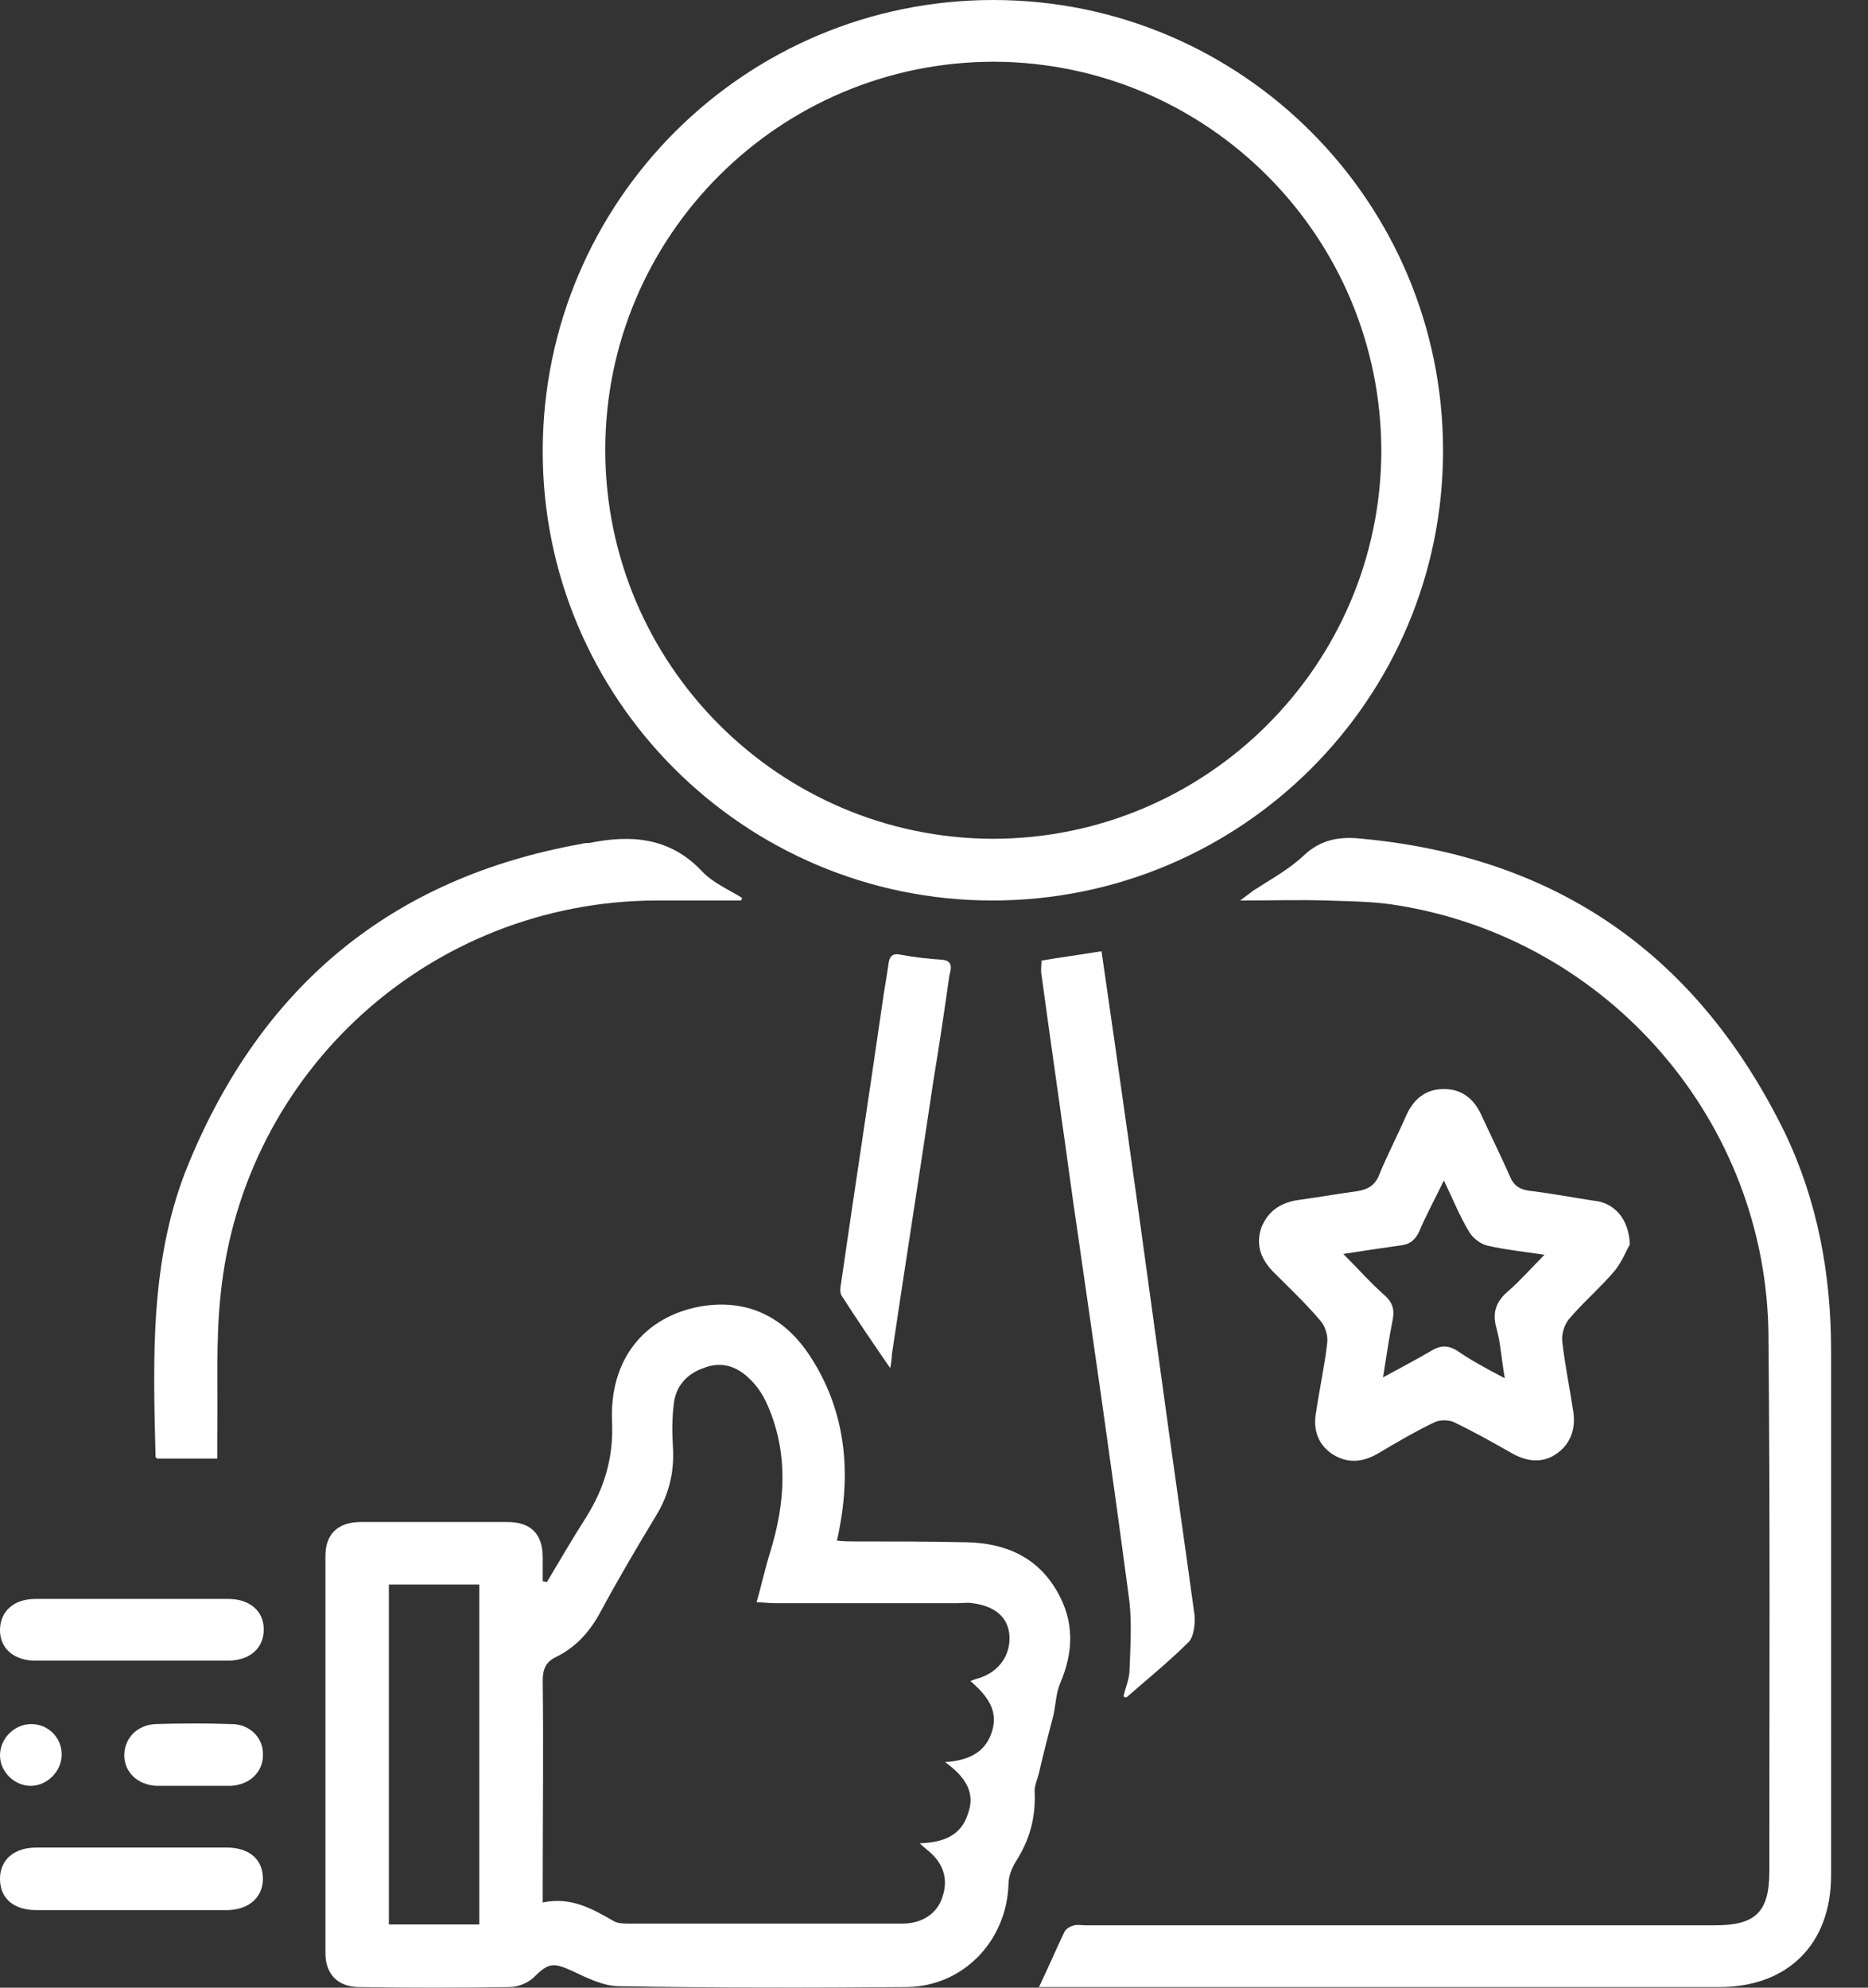 <svg width="47" height="50" viewBox="0 0 47 50" fill="none" xmlns="http://www.w3.org/2000/svg">
<rect x="0" y="0" width="47" height="50" fill="#333333" stroke="none"/>
<path d="M13.761 39.796C14.08 39.264 14.399 38.711 14.74 38.179C15.207 37.435 15.441 36.669 15.399 35.755C15.335 34.202 16.207 33.117 17.632 32.862C18.76 32.67 19.674 33.096 20.312 34.011C21.206 35.308 21.418 36.797 21.142 38.328C21.12 38.456 21.099 38.584 21.057 38.754C21.227 38.775 21.376 38.775 21.525 38.775C22.46 38.775 23.396 38.775 24.332 38.796C25.311 38.818 26.119 39.179 26.608 40.051C27.034 40.796 27.012 41.561 26.672 42.348C26.566 42.603 26.566 42.88 26.502 43.157C26.374 43.646 26.247 44.135 26.14 44.603C26.098 44.773 26.013 44.943 26.034 45.113C26.055 45.73 25.906 46.283 25.566 46.815C25.46 46.985 25.375 47.198 25.375 47.389C25.332 48.814 24.247 49.963 22.822 49.984C20.397 50.005 17.973 50.005 15.569 49.963C15.186 49.963 14.761 49.75 14.399 49.58C13.931 49.367 13.804 49.367 13.442 49.729C13.293 49.878 13.038 49.984 12.825 49.984C11.57 50.005 10.294 50.005 9.039 49.984C8.508 49.984 8.188 49.665 8.188 49.133C8.188 45.794 8.188 42.476 8.188 39.137C8.188 38.584 8.508 38.286 9.082 38.286C10.316 38.286 11.528 38.286 12.761 38.286C13.357 38.286 13.655 38.584 13.655 39.179C13.655 39.37 13.655 39.583 13.655 39.775C13.697 39.775 13.719 39.796 13.761 39.796ZM23.779 44.326C24.417 44.284 24.822 44.05 24.97 43.518C25.119 42.986 24.8 42.625 24.417 42.285C24.524 42.242 24.609 42.221 24.673 42.199C25.162 42.029 25.438 41.604 25.396 41.115C25.353 40.668 25.013 40.392 24.46 40.328C24.354 40.306 24.226 40.328 24.098 40.328C22.567 40.328 21.035 40.328 19.483 40.328C19.355 40.328 19.206 40.306 19.036 40.306C19.164 39.86 19.249 39.456 19.376 39.051C19.759 37.818 19.844 36.563 19.313 35.35C19.206 35.095 19.036 34.84 18.823 34.649C18.504 34.351 18.122 34.245 17.696 34.415C17.271 34.564 16.994 34.883 16.952 35.329C16.909 35.67 16.909 36.031 16.93 36.371C16.973 36.988 16.845 37.563 16.526 38.094C16.037 38.903 15.548 39.732 15.101 40.562C14.825 41.072 14.463 41.455 13.974 41.689C13.719 41.817 13.655 42.008 13.655 42.285C13.676 43.986 13.655 45.688 13.655 47.41C13.655 47.538 13.655 47.666 13.655 47.857C14.357 47.708 14.889 48.006 15.441 48.325C15.548 48.389 15.718 48.389 15.867 48.389C16.718 48.389 17.59 48.389 18.441 48.389C19.866 48.389 21.269 48.389 22.695 48.389C23.205 48.389 23.588 48.134 23.715 47.708C23.864 47.262 23.737 46.858 23.333 46.538C23.29 46.496 23.226 46.453 23.141 46.368C23.737 46.347 24.183 46.177 24.354 45.624C24.545 45.113 24.311 44.709 23.779 44.326ZM9.784 39.86C9.784 42.731 9.784 45.581 9.784 48.41C10.571 48.41 11.315 48.41 12.06 48.41C12.06 45.539 12.06 42.71 12.06 39.86C11.294 39.86 10.571 39.86 9.784 39.86Z" fill="white"/>
<path d="M24.992 0C31.245 0 36.308 5.083 36.308 11.337C36.308 17.59 31.224 22.652 24.971 22.652C18.718 22.652 13.634 17.569 13.655 11.316C13.677 5.062 18.739 0 24.992 0ZM25.013 1.553C19.611 1.553 15.229 5.934 15.229 11.316C15.229 16.697 19.59 21.078 24.971 21.1C30.352 21.1 34.734 16.739 34.755 11.358C34.755 5.956 30.395 1.574 25.013 1.553Z" fill="white"/>
<path d="M26.141 49.984C26.375 49.495 26.566 49.048 26.779 48.602C26.821 48.517 26.928 48.453 27.034 48.431C27.119 48.41 27.204 48.431 27.311 48.431C32.585 48.431 37.882 48.431 43.157 48.431C44.177 48.431 44.518 48.091 44.518 47.07C44.518 42.582 44.539 38.094 44.496 33.606C44.454 28.225 40.498 23.652 35.202 22.78C34.606 22.674 33.989 22.674 33.372 22.652C32.692 22.631 31.99 22.652 31.203 22.652C31.373 22.525 31.458 22.461 31.543 22.397C31.969 22.121 32.437 21.866 32.798 21.525C33.245 21.1 33.734 21.036 34.287 21.1C39.222 21.568 42.731 24.056 44.901 28.48C45.73 30.203 46.071 32.054 46.071 33.968C46.071 38.371 46.071 42.774 46.071 47.177C46.071 48.899 44.986 49.984 43.263 49.984C37.669 49.984 32.096 49.984 26.502 49.984C26.417 49.984 26.268 49.984 26.141 49.984Z" fill="white"/>
<path d="M41.008 31.309C40.923 31.437 40.817 31.735 40.626 31.968C40.264 32.394 39.839 32.755 39.477 33.181C39.371 33.309 39.286 33.542 39.307 33.734C39.371 34.33 39.498 34.925 39.583 35.499C39.647 35.904 39.541 36.286 39.2 36.542C38.839 36.818 38.435 36.776 38.052 36.563C37.563 36.286 37.074 36.01 36.584 35.776C36.457 35.712 36.223 35.712 36.095 35.776C35.606 36.01 35.138 36.286 34.67 36.563C34.266 36.797 33.883 36.818 33.5 36.563C33.139 36.308 33.032 35.925 33.117 35.499C33.202 34.925 33.33 34.351 33.394 33.776C33.415 33.606 33.351 33.372 33.224 33.224C32.862 32.798 32.458 32.415 32.054 32.011C31.735 31.692 31.586 31.331 31.735 30.884C31.905 30.458 32.224 30.246 32.692 30.182C33.16 30.118 33.649 30.033 34.117 29.969C34.415 29.927 34.606 29.82 34.713 29.523C34.925 29.012 35.181 28.523 35.393 28.034C35.585 27.63 35.882 27.395 36.329 27.395C36.776 27.395 37.074 27.63 37.265 28.034C37.499 28.544 37.754 29.055 37.988 29.586C38.073 29.799 38.201 29.905 38.435 29.948C38.988 30.012 39.541 30.118 40.094 30.203C40.604 30.246 40.987 30.65 41.008 31.309ZM37.861 34.67C37.775 34.159 37.754 33.776 37.648 33.394C37.541 33.011 37.648 32.734 37.946 32.479C38.243 32.224 38.52 31.905 38.86 31.564C38.307 31.479 37.861 31.437 37.414 31.331C37.244 31.288 37.052 31.139 36.967 30.99C36.733 30.607 36.563 30.182 36.329 29.693C36.095 30.182 35.882 30.565 35.712 30.969C35.606 31.203 35.457 31.309 35.223 31.331C34.776 31.394 34.33 31.458 33.798 31.543C34.181 31.926 34.5 32.288 34.84 32.585C35.053 32.777 35.095 32.968 35.032 33.245C34.947 33.67 34.883 34.117 34.798 34.648C35.266 34.393 35.67 34.181 36.031 33.968C36.244 33.84 36.435 33.84 36.648 33.968C36.988 34.202 37.371 34.415 37.861 34.67Z" fill="white"/>
<path d="M18.654 22.652C17.93 22.652 17.229 22.652 16.505 22.652C10.848 22.674 6.126 26.928 5.551 32.564C5.424 33.755 5.488 34.946 5.466 36.159C5.466 36.329 5.466 36.499 5.466 36.69C4.956 36.69 4.467 36.69 3.956 36.69C3.956 36.69 3.914 36.669 3.914 36.648C3.85 34.138 3.765 31.607 4.764 29.225C6.615 24.779 9.869 22.078 14.633 21.227C14.697 21.206 14.761 21.206 14.825 21.206C15.867 20.993 16.846 21.057 17.654 21.908C17.93 22.206 18.334 22.376 18.675 22.589C18.654 22.61 18.654 22.631 18.654 22.652Z" fill="white"/>
<path d="M28.268 42.667C28.311 42.476 28.396 42.285 28.417 42.072C28.438 41.476 28.481 40.881 28.417 40.285C27.97 36.903 27.481 33.543 26.992 30.161C26.736 28.289 26.46 26.396 26.205 24.524C26.183 24.418 26.205 24.29 26.205 24.163C26.715 24.078 27.183 24.014 27.715 23.929C27.821 24.673 27.928 25.418 28.034 26.141C28.459 29.097 28.863 32.032 29.268 34.989C29.523 36.861 29.799 38.754 30.055 40.626C30.076 40.859 30.033 41.178 29.906 41.306C29.416 41.795 28.863 42.242 28.353 42.689C28.311 42.71 28.289 42.689 28.268 42.667Z" fill="white"/>
<path d="M22.398 34.415C21.972 33.798 21.568 33.202 21.185 32.607C21.121 32.522 21.143 32.373 21.164 32.266C21.504 29.905 21.866 27.566 22.206 25.205C22.249 24.886 22.312 24.567 22.355 24.248C22.376 24.056 22.461 23.971 22.653 24.014C22.993 24.078 23.355 24.12 23.695 24.141C23.993 24.163 23.929 24.375 23.886 24.545C23.759 25.439 23.631 26.311 23.482 27.204C23.142 29.501 22.78 31.777 22.44 34.074C22.44 34.181 22.419 34.308 22.398 34.415Z" fill="white"/>
<path d="M3.361 40.221C4.148 40.221 4.935 40.221 5.743 40.221C6.275 40.221 6.636 40.519 6.636 40.987C6.636 41.455 6.296 41.774 5.722 41.774C4.105 41.774 2.51 41.774 0.893 41.774C0.362 41.774 0 41.476 0 41.008C0 40.54 0.34 40.221 0.893 40.221C1.723 40.221 2.531 40.221 3.361 40.221Z" fill="white"/>
<path d="M3.297 48.049C2.51 48.049 1.723 48.049 0.915 48.049C0.34 48.049 0 47.751 0 47.262C0 46.794 0.34 46.475 0.915 46.475C2.51 46.475 4.105 46.475 5.7 46.475C6.275 46.475 6.615 46.772 6.615 47.262C6.615 47.73 6.253 48.049 5.7 48.049C4.913 48.049 4.105 48.049 3.297 48.049Z" fill="white"/>
<path d="M4.871 44.922C4.552 44.922 4.254 44.922 3.935 44.922C3.467 44.9 3.127 44.581 3.127 44.156C3.127 43.731 3.446 43.39 3.914 43.369C4.552 43.348 5.19 43.348 5.828 43.369C6.296 43.369 6.636 43.731 6.615 44.156C6.615 44.581 6.275 44.9 5.807 44.922C5.509 44.922 5.19 44.922 4.871 44.922Z" fill="white"/>
<path d="M1.553 44.135C1.553 44.539 1.212 44.901 0.808 44.922C0.383 44.943 0 44.582 0 44.156C0 43.731 0.362 43.369 0.787 43.369C1.212 43.369 1.553 43.709 1.553 44.135Z" fill="white"/>
</svg>
